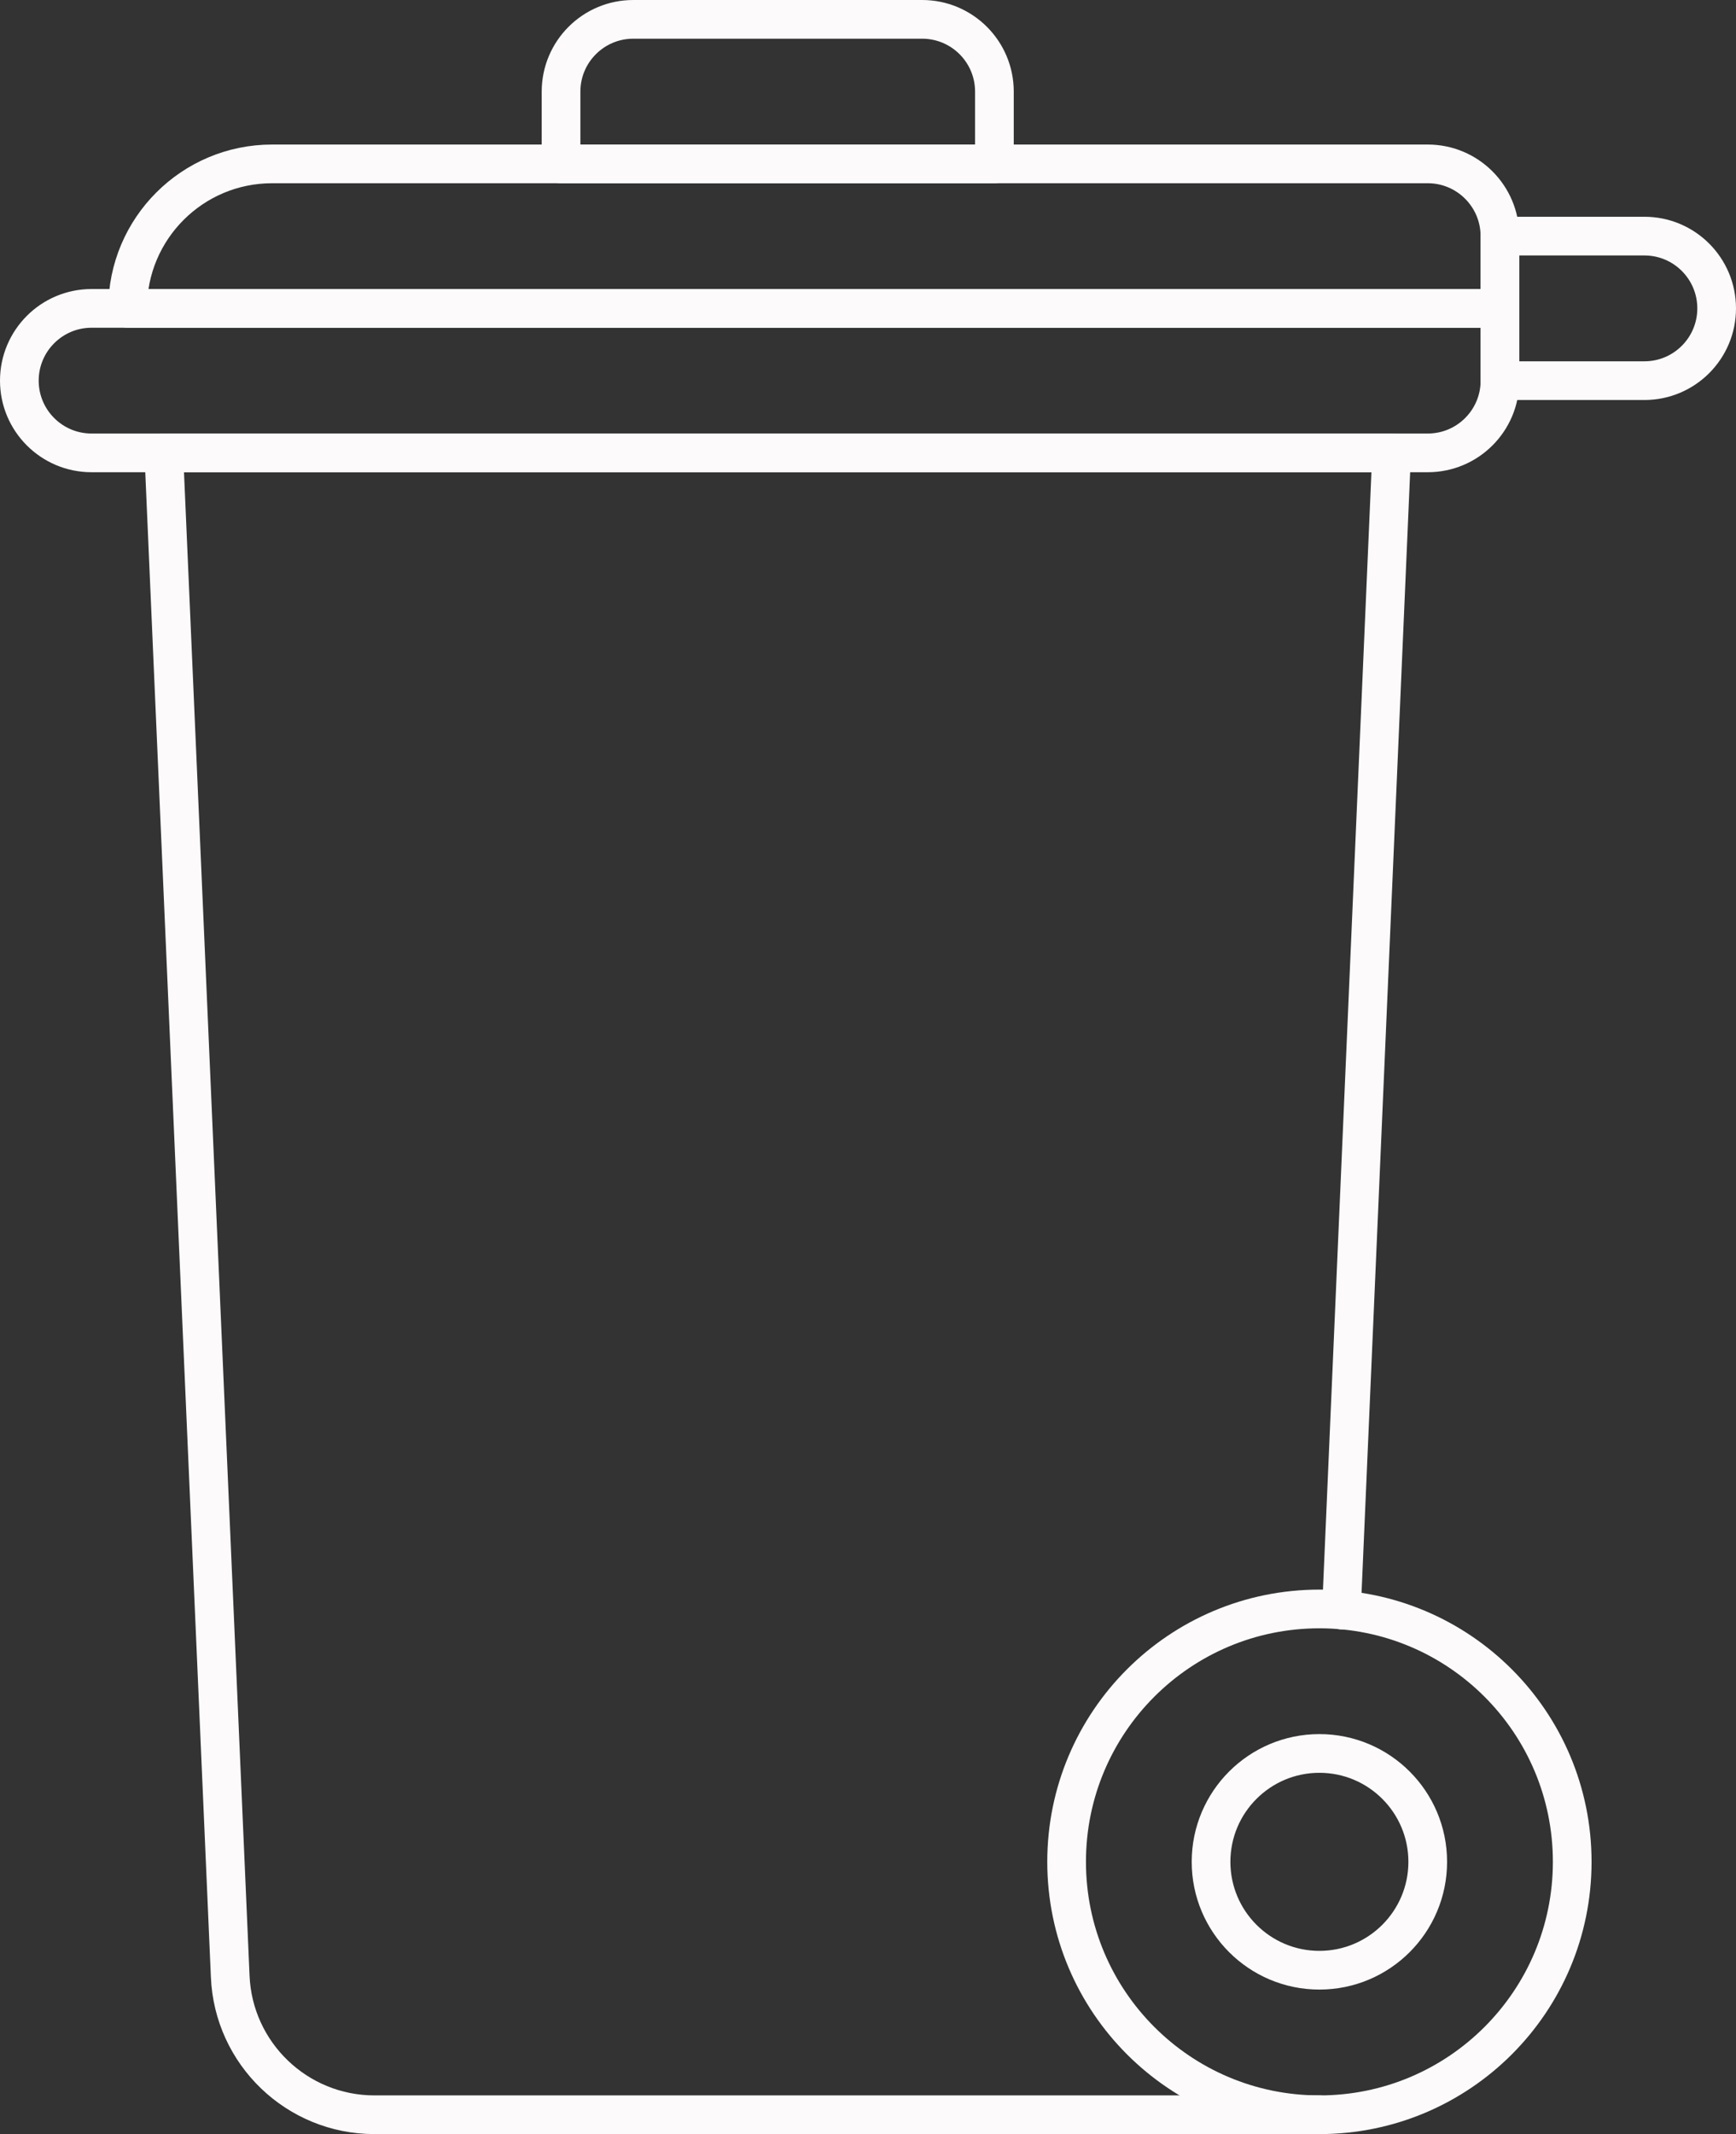 <?xml version="1.0" encoding="UTF-8"?>
<svg xmlns="http://www.w3.org/2000/svg" id="Calque_1" viewBox="0 0 448.66 551.34">
  <rect x="0" y="0" width="448.66" height="551.34" fill="#333333" stroke="none"/>
  <defs>
    <style>.cls-1{fill:none;stroke:#fcfafa;stroke-linecap:round;stroke-linejoin:round;stroke-width:10px;}</style>
  </defs>
  <path class="cls-1" d="M346.69,415.95l12.97-298.95H42.33l17.17,393.59c.83,19.96,17.26,35.73,37.24,35.75h244.25"></path>
  <path class="cls-1" d="M406.33,481c0,36.08-29.25,65.34-65.33,65.34s-65.34-29.25-65.34-65.34,29.25-65.33,65.34-65.33,65.33,29.25,65.33,65.33"></path>
  <path class="cls-1" d="M368.99,481c0,15.46-12.54,28-28,28s-28-12.54-28-28,12.54-28,28-28,28,12.54,28,28"></path>
  <path class="cls-1" d="M23.66,79.67H387.66v18.67c0,10.31-8.36,18.66-18.66,18.66H23.66c-10.31,0-18.66-8.36-18.66-18.66s8.36-18.67,18.66-18.67h0Z"></path>
  <path class="cls-1" d="M70.33,42.34H368.99c10.31,0,18.66,8.36,18.66,18.66v18.67H32.99c0-20.62,16.72-37.33,37.33-37.33h0Z"></path>
  <path class="cls-1" d="M163.66,5h74.67c10.31,0,18.67,8.36,18.67,18.67v18.67h-112V23.67c0-10.31,8.36-18.67,18.66-18.67h0Z"></path>
  <path class="cls-1" d="M387.66,61h37.34c10.31,0,18.66,8.36,18.66,18.67s-8.36,18.67-18.66,18.67h-37.34V61Z"></path>
</svg>
